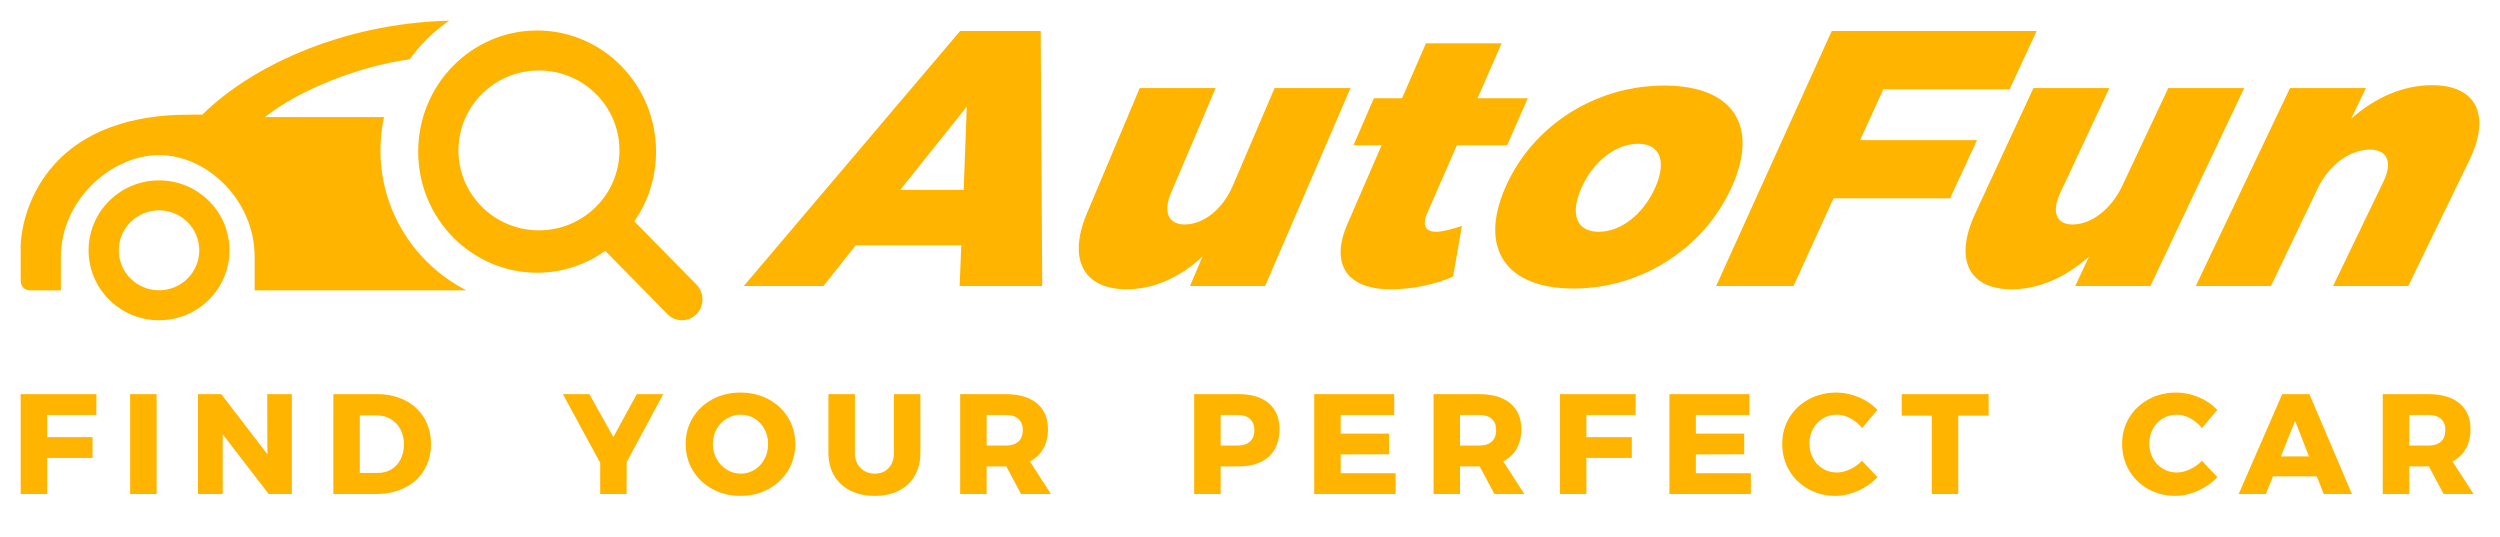 <svg xmlns="http://www.w3.org/2000/svg" xmlns:xlink="http://www.w3.org/1999/xlink" width="242px" height="52px" viewBox="0 0 242 52"><title>Logo/Horizontal/Autofun/Th_Ph/Primary</title><g id="wapcar_autofun" stroke="none" stroke-width="1" fill="none" fill-rule="evenodd"><g id="Horizontal" transform="translate(-89, -2169)"><g id="&#x7F16;&#x7EC4;-2" transform="translate(0, 1886)"><g id="Logo/Horizontal/Autofun/Th_Ph/Primary" transform="translate(89, 283)"><g id="&#x7F16;&#x7EC4;" transform="translate(0, 34)" fill="#FFB400" fill-rule="nonzero"><g id="FIND-YOUR-PERFECT-CA" transform="translate(2, 4)"><polygon id="&#x8DEF;&#x5F84;" points="0 0.152 7.336 0.152 7.322 2.166 2.562 2.166 2.562 4.317 6.958 4.317 6.958 6.331 2.562 6.331 2.562 9.821 0 9.821"></polygon><polygon id="&#x8DEF;&#x5F84;" points="10.598 0.152 13.16 0.152 13.16 9.821 10.598 9.821"></polygon><polygon id="&#x8DEF;&#x5F84;" points="23.87 0.152 26.25 0.152 26.25 9.821 24.01 9.821 19.558 4.041 19.558 9.821 17.164 9.821 17.164 0.152 19.418 0.152 23.884 5.972"></polygon><path d="M34.496,0.152 C35.523,0.152 36.43,0.354 37.219,0.759 C38.008,1.163 38.621,1.731 39.06,2.462 C39.499,3.193 39.718,4.032 39.718,4.979 C39.718,5.926 39.496,6.768 39.053,7.503 C38.61,8.239 37.984,8.809 37.177,9.214 C36.37,9.618 35.443,9.821 34.398,9.821 L30.268,9.821 L30.268,0.152 L34.496,0.152 Z M34.566,7.779 C35.061,7.779 35.499,7.664 35.882,7.434 C36.265,7.205 36.563,6.878 36.778,6.455 C36.993,6.032 37.1,5.549 37.1,5.007 C37.1,4.455 36.986,3.968 36.757,3.545 C36.528,3.122 36.213,2.793 35.812,2.559 C35.411,2.324 34.953,2.207 34.44,2.207 L32.83,2.207 L32.83,7.779 L34.566,7.779 Z" id="&#x5F62;&#x72B6;"></path><polygon id="&#x8DEF;&#x5F84;" points="62.202 0.152 58.66 6.731 58.66 9.821 56.098 9.821 56.098 6.8 52.486 0.152 55.048 0.152 57.372 4.303 59.64 0.152"></polygon><path d="M69.678,0 C70.677,0 71.58,0.216 72.387,0.648 C73.194,1.08 73.829,1.674 74.291,2.428 C74.753,3.182 74.984,4.028 74.984,4.966 C74.984,5.913 74.753,6.768 74.291,7.531 C73.829,8.294 73.194,8.897 72.387,9.338 C71.58,9.779 70.677,10 69.678,10 C68.679,10 67.776,9.782 66.969,9.345 C66.162,8.908 65.527,8.306 65.065,7.538 C64.603,6.77 64.372,5.913 64.372,4.966 C64.372,4.028 64.603,3.182 65.065,2.428 C65.527,1.674 66.162,1.08 66.969,0.648 C67.776,0.216 68.679,0 69.678,0 Z M69.706,2.138 C69.221,2.138 68.77,2.262 68.355,2.51 C67.94,2.759 67.611,3.101 67.368,3.538 C67.125,3.975 67.004,4.455 67.004,4.979 C67.004,5.513 67.128,5.998 67.375,6.434 C67.622,6.871 67.951,7.216 68.362,7.469 C68.773,7.722 69.221,7.848 69.706,7.848 C70.191,7.848 70.637,7.722 71.043,7.469 C71.449,7.216 71.769,6.871 72.002,6.434 C72.235,5.998 72.352,5.513 72.352,4.979 C72.352,4.455 72.235,3.975 72.002,3.538 C71.769,3.101 71.449,2.759 71.043,2.51 C70.637,2.262 70.191,2.138 69.706,2.138 Z" id="&#x5F62;&#x72B6;"></path><path d="M80.752,5.834 C80.752,6.441 80.934,6.929 81.298,7.297 C81.662,7.664 82.124,7.848 82.684,7.848 C83.235,7.848 83.68,7.667 84.021,7.303 C84.362,6.94 84.532,6.451 84.532,5.834 L84.532,0.152 L87.094,0.152 L87.094,5.834 C87.094,6.671 86.914,7.405 86.555,8.034 C86.196,8.664 85.682,9.149 85.015,9.49 C84.348,9.83 83.566,10 82.67,10 C81.774,10 80.988,9.83 80.311,9.49 C79.634,9.149 79.112,8.664 78.743,8.034 C78.374,7.405 78.19,6.671 78.19,5.834 L78.19,0.152 L80.752,0.152 L80.752,5.834 Z" id="&#x8DEF;&#x5F84;"></path><path d="M96.838,9.821 L95.41,7.145 L95.354,7.145 L93.506,7.145 L93.506,9.821 L90.944,9.821 L90.944,0.152 L95.354,0.152 C96.651,0.152 97.657,0.448 98.371,1.041 C99.085,1.634 99.442,2.469 99.442,3.545 C99.442,4.271 99.293,4.899 98.994,5.428 C98.695,5.956 98.261,6.368 97.692,6.662 L99.736,9.821 L96.838,9.821 Z M93.506,5.131 L95.368,5.131 C95.891,5.131 96.294,5.002 96.579,4.745 C96.864,4.487 97.006,4.115 97.006,3.628 C97.006,3.159 96.864,2.798 96.579,2.545 C96.294,2.292 95.891,2.166 95.368,2.166 L93.506,2.166 L93.506,5.131 Z" id="&#x5F62;&#x72B6;"></path><path d="M117.908,0.152 C119.159,0.152 120.129,0.448 120.82,1.041 C121.511,1.634 121.856,2.469 121.856,3.545 C121.856,4.685 121.511,5.57 120.82,6.2 C120.129,6.83 119.159,7.145 117.908,7.145 L116.158,7.145 L116.158,9.821 L113.596,9.821 L113.596,0.152 L117.908,0.152 Z M117.782,5.131 C118.305,5.131 118.708,5.002 118.993,4.745 C119.278,4.487 119.42,4.115 119.42,3.628 C119.42,3.159 119.278,2.798 118.993,2.545 C118.708,2.292 118.305,2.166 117.782,2.166 L116.158,2.166 L116.158,5.131 L117.782,5.131 Z" id="&#x5F62;&#x72B6;"></path><polygon id="&#x8DEF;&#x5F84;" points="125.216 0.152 132.958 0.152 132.958 2.166 127.778 2.166 127.778 3.972 132.454 3.972 132.454 5.972 127.778 5.986 127.778 7.807 133.098 7.807 133.098 9.821 125.216 9.821"></polygon><path d="M142.66,9.821 L141.232,7.145 L141.176,7.145 L139.328,7.145 L139.328,9.821 L136.766,9.821 L136.766,0.152 L141.176,0.152 C142.473,0.152 143.479,0.448 144.193,1.041 C144.907,1.634 145.264,2.469 145.264,3.545 C145.264,4.271 145.115,4.899 144.816,5.428 C144.517,5.956 144.083,6.368 143.514,6.662 L145.558,9.821 L142.66,9.821 Z M139.328,5.131 L141.19,5.131 C141.713,5.131 142.116,5.002 142.401,4.745 C142.686,4.487 142.828,4.115 142.828,3.628 C142.828,3.159 142.686,2.798 142.401,2.545 C142.116,2.292 141.713,2.166 141.19,2.166 L139.328,2.166 L139.328,5.131 Z" id="&#x5F62;&#x72B6;"></path><polygon id="&#x8DEF;&#x5F84;" points="149.002 0.152 156.338 0.152 156.324 2.166 151.564 2.166 151.564 4.317 155.96 4.317 155.96 6.331 151.564 6.331 151.564 9.821 149.002 9.821"></polygon><polygon id="&#x8DEF;&#x5F84;" points="159.6 0.152 167.342 0.152 167.342 2.166 162.162 2.166 162.162 3.972 166.838 3.972 166.838 5.972 162.162 5.986 162.162 7.807 167.482 7.807 167.482 9.821 159.6 9.821"></polygon><path d="M178.248,3.434 C177.931,3.039 177.553,2.724 177.114,2.49 C176.675,2.255 176.241,2.138 175.812,2.138 C175.317,2.138 174.867,2.26 174.461,2.503 C174.055,2.747 173.735,3.083 173.502,3.51 C173.269,3.938 173.152,4.414 173.152,4.938 C173.152,5.462 173.269,5.938 173.502,6.366 C173.735,6.793 174.055,7.129 174.461,7.372 C174.867,7.616 175.317,7.738 175.812,7.738 C176.213,7.738 176.633,7.637 177.072,7.434 C177.511,7.232 177.903,6.956 178.248,6.607 L179.746,8.193 C179.214,8.745 178.582,9.184 177.849,9.51 C177.116,9.837 176.391,10 175.672,10 C174.701,10 173.824,9.779 173.04,9.338 C172.256,8.897 171.64,8.294 171.192,7.531 C170.744,6.768 170.52,5.913 170.52,4.966 C170.52,4.028 170.749,3.182 171.206,2.428 C171.663,1.674 172.291,1.08 173.089,0.648 C173.887,0.216 174.781,0 175.77,0 C176.498,0 177.217,0.149 177.926,0.448 C178.635,0.747 179.237,1.154 179.732,1.669 L178.248,3.434 Z" id="&#x8DEF;&#x5F84;"></path><polygon id="&#x8DEF;&#x5F84;" points="182.084 0.152 190.498 0.152 190.498 2.234 187.558 2.234 187.558 9.821 184.996 9.821 184.996 2.234 182.084 2.234"></polygon><path d="M211.148,3.434 C210.831,3.039 210.453,2.724 210.014,2.49 C209.575,2.255 209.141,2.138 208.712,2.138 C208.217,2.138 207.767,2.26 207.361,2.503 C206.955,2.747 206.635,3.083 206.402,3.51 C206.169,3.938 206.052,4.414 206.052,4.938 C206.052,5.462 206.169,5.938 206.402,6.366 C206.635,6.793 206.955,7.129 207.361,7.372 C207.767,7.616 208.217,7.738 208.712,7.738 C209.113,7.738 209.533,7.637 209.972,7.434 C210.411,7.232 210.803,6.956 211.148,6.607 L212.646,8.193 C212.114,8.745 211.482,9.184 210.749,9.51 C210.016,9.837 209.291,10 208.572,10 C207.601,10 206.724,9.779 205.94,9.338 C205.156,8.897 204.54,8.294 204.092,7.531 C203.644,6.768 203.42,5.913 203.42,4.966 C203.42,4.028 203.649,3.182 204.106,2.428 C204.563,1.674 205.191,1.08 205.989,0.648 C206.787,0.216 207.681,0 208.67,0 C209.398,0 210.117,0.149 210.826,0.448 C211.535,0.747 212.137,1.154 212.632,1.669 L211.148,3.434 Z" id="&#x8DEF;&#x5F84;"></path><path d="M222.936,9.821 L222.264,8.11 L218.022,8.11 L217.336,9.821 L214.704,9.821 L218.918,0.152 L221.55,0.152 L225.666,9.821 L222.936,9.821 Z M218.792,6.179 L221.508,6.179 L220.164,2.731 L218.792,6.179 Z" id="&#x5F62;&#x72B6;"></path><path d="M234.542,9.821 L233.114,7.145 L233.058,7.145 L231.21,7.145 L231.21,9.821 L228.648,9.821 L228.648,0.152 L233.058,0.152 C234.355,0.152 235.361,0.448 236.075,1.041 C236.789,1.634 237.146,2.469 237.146,3.545 C237.146,4.271 236.997,4.899 236.698,5.428 C236.399,5.956 235.965,6.368 235.396,6.662 L237.44,9.821 L234.542,9.821 Z M231.21,5.131 L233.072,5.131 C233.595,5.131 233.998,5.002 234.283,4.745 C234.568,4.487 234.71,4.115 234.71,3.628 C234.71,3.159 234.568,2.798 234.283,2.545 C233.998,2.292 233.595,2.166 233.072,2.166 L231.21,2.166 L231.21,5.131 Z" id="&#x5F62;&#x72B6;"></path></g></g><g id="Main_horizental"><g id="icon" transform="translate(2, 2)"><ellipse id="&#x692D;&#x5706;&#x5F62;" fill-opacity="0" fill="#FFFFFF" cx="13.395" cy="22.23" rx="3.897" ry="3.869"></ellipse><ellipse id="&#x692D;&#x5706;&#x5F62;" fill-opacity="0" fill="#FFFFFF" cx="50.17" cy="12.559" rx="7.793" ry="7.737"></ellipse><path d="M41.485,0 C30.875,0.275 22.147,4.575 17.595,9.09 C17.595,9.09 15.912,9.099 15.219,9.118 C1.454,9.648 0.001,19.801 0,21.864 C0,23.403 0,24.198 0,24.703 C0,24.875 0,25.013 0,25.136 C0,25.62 0.243,26.104 0.974,26.104 L3.409,26.104 L3.896,26.104 L3.896,22.859 C3.896,17.396 8.747,13.013 13.404,13.013 C18.062,13.013 22.649,17.396 22.649,22.85 L22.649,26.104 L43.142,26.104 C38.203,23.572 34.827,18.457 34.827,12.559 C34.827,11.452 34.946,10.371 35.172,9.331 L23.652,9.331 C27.074,6.581 33.129,4.331 37.657,3.742 C38.702,2.283 39.999,1.015 41.485,0 Z M56.589,22.283 L62.608,28.407 C63.384,29.198 64.642,29.198 65.418,28.407 C66.194,27.617 66.194,26.336 65.418,25.546 L59.404,19.427 C60.727,17.518 61.504,15.189 61.504,12.675 C61.504,6.201 56.35,0.952 49.992,0.952 C43.634,0.952 38.48,6.201 38.48,12.675 C38.48,19.149 43.634,24.398 49.992,24.398 C52.446,24.398 54.72,23.615 56.589,22.283 Z M50.17,20.296 C54.474,20.296 57.963,16.831 57.963,12.558 C57.963,8.285 54.474,4.821 50.17,4.821 C45.866,4.821 42.376,8.285 42.376,12.558 C42.376,16.831 45.866,20.296 50.17,20.296 Z M20.214,22.23 C20.214,25.969 17.161,29 13.395,29 C9.629,29 6.575,25.969 6.575,22.23 C6.575,18.491 9.629,15.46 13.395,15.46 C17.161,15.46 20.214,18.491 20.214,22.23 Z M17.291,22.23 C17.291,24.367 15.547,26.099 13.395,26.099 C11.243,26.099 9.498,24.367 9.498,22.23 C9.498,20.093 11.243,18.361 13.395,18.361 C15.547,18.361 17.291,20.093 17.291,22.23 Z" id="&#x5F62;&#x72B6;" fill="#FFB400"></path></g><path d="M79.708,27.683 L82.837,23.739 L93.051,23.739 L92.892,27.683 L100.888,27.683 L100.74,3 L92.937,3 L72,27.683 L79.708,27.683 Z M93.284,18.387 L87.133,18.387 L93.582,10.324 L93.284,18.387 Z M109.039,28 C111.668,28 114.201,26.873 116.405,24.831 L115.189,27.683 L122.465,27.683 L130.726,8.528 L123.381,8.528 L119.324,18 C118.39,20.183 116.587,21.697 114.694,21.732 C113.104,21.732 112.565,20.535 113.357,18.669 L117.671,8.528 L110.326,8.528 L105.203,20.676 C103.322,25.148 104.933,28 109.039,28 Z M134.682,28 C136.662,28 138.952,27.542 140.661,26.767 L141.51,21.873 C140.504,22.19 139.602,22.436 139.024,22.436 C138.013,22.436 137.624,21.838 138.163,20.605 L141.03,14.056 L145.889,14.056 L147.891,9.514 L143.021,9.514 L145.355,4.197 L138.031,4.197 L135.715,9.514 L132.989,9.514 L131.02,14.056 L133.74,14.056 L130.424,21.697 C128.701,25.676 130.489,28.035 134.682,28 Z M152.324,27.929 C158.915,27.929 164.962,24.021 167.631,18.105 C170.321,12.155 167.747,8.282 161.091,8.282 C154.436,8.282 148.36,12.155 145.735,18.105 C143.13,24.021 145.733,27.929 152.324,27.929 Z M154.77,22.436 C152.603,22.436 151.945,20.746 153.087,18.176 C154.214,15.641 156.396,13.915 158.572,13.915 C160.712,13.915 161.353,15.641 160.216,18.176 C159.065,20.746 156.901,22.436 154.77,22.436 Z M173.614,27.683 L177.484,19.197 L188.769,19.197 L191.375,13.563 L180.058,13.563 L182.314,8.634 L194.532,8.634 L197.149,3 L177.313,3 L166.122,27.683 L173.614,27.683 Z M194.718,28 C197.348,28 199.928,26.873 202.22,24.831 L200.882,27.683 L208.158,27.683 L217.236,8.528 L209.89,8.528 L205.429,18 C204.403,20.183 202.535,21.697 200.64,21.732 C199.05,21.732 198.562,20.535 199.434,18.669 L204.181,8.528 L196.836,8.528 L191.195,20.676 C189.123,25.148 190.613,28 194.718,28 Z M219.828,27.683 L224.366,18.211 C225.413,16.028 227.373,14.514 229.384,14.479 C231.088,14.479 231.634,15.676 230.716,17.577 L225.844,27.683 L233.12,27.683 L239.022,15.535 C241.183,11.098 239.664,8.246 235.445,8.246 C232.681,8.246 229.992,9.373 227.595,11.486 L229.018,8.528 L221.672,8.528 L212.552,27.683 L219.828,27.683 Z" id="Font/Autofun" fill="#FFB400"></path></g><rect id="&#x77E9;&#x5F62;" x="0" y="0" width="242" height="52"></rect></g></g></g></g></svg>